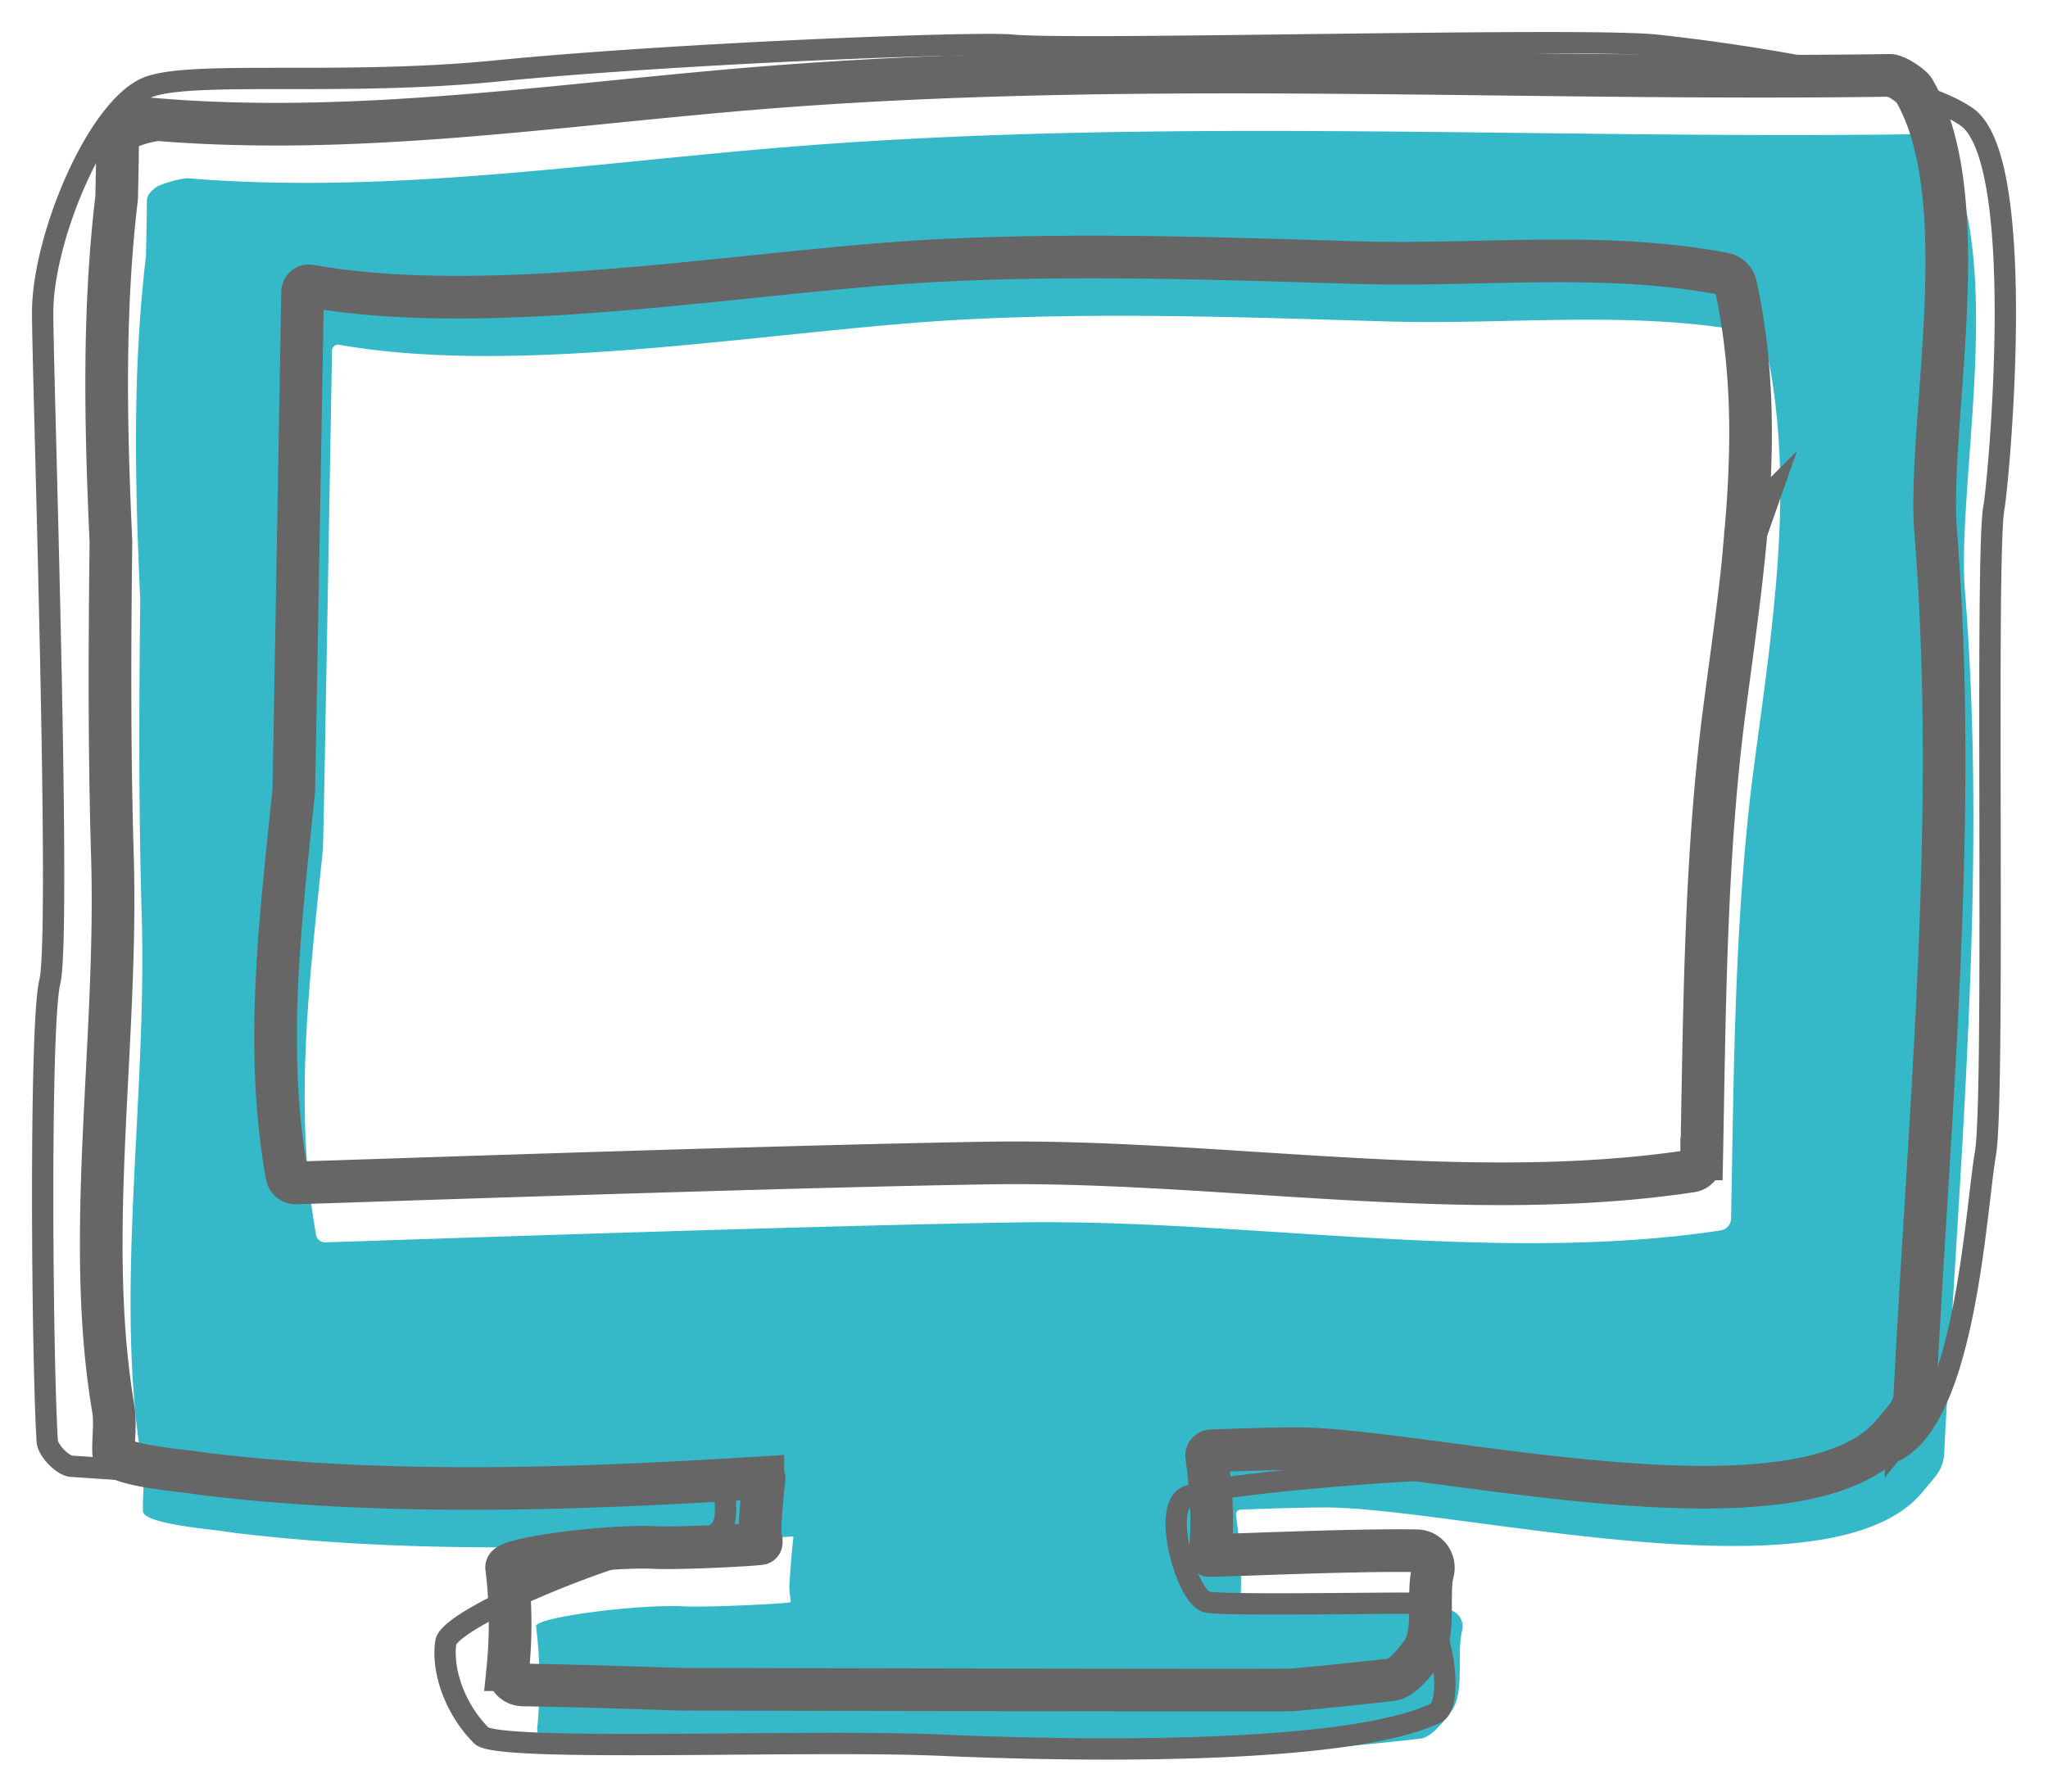 <svg xmlns="http://www.w3.org/2000/svg" xmlns:xlink="http://www.w3.org/1999/xlink" width="48" height="42" viewBox="0 0 48 42"><defs><path id="a" d="M284.855 921.272l-32.073 3.957a.142.142 0 0 1 .171-.146c4.283.758 10.174-.34 14.483-.584 3.358-.185 6.737-.062 10.096.037 2.838.085 5.765-.279 8.572.266.134.026.24.131.27.267.431 1.946.407 3.864.236 5.792a.113.113 0 0 0-.008.075c-.12 1.335-.314 2.676-.493 4.032-.457 3.464-.471 7.084-.537 10.585a.29.29 0 0 1-.246.292c-5.28.8-11.123-.272-16.457-.189-5.017.08-14.804.424-16.25.468a.212.212 0 0 1-.212-.181c-.538-3-.144-6.015.16-9.022.018-.12.189-10.233.215-11.692zm-34.312 31.669c4.243.505 8.635.356 13.025.079a.024.024 0 0 1 .021.007.026.026 0 0 1 .007.022c-.038.274-.077.814-.094 1.094a1.49 1.49 0 0 0 .027.339c.007.038.008.069-.012.08-.044.026-1.868.126-2.494.095-1.077-.052-3.476.255-3.46.467.1.796.108 1.6.027 2.398a.36.36 0 0 0 .353.357c1.222.02 2.443.059 3.669.1 0 0 13.858.032 14.307.017h.047c.211-.02 1.752-.165 2.337-.24.28-.036.628-.52.728-.662.303-.438.105-1.351.237-1.862a.405.405 0 0 0-.067-.343.392.392 0 0 0-.308-.157c-1.632-.027-4.86.13-4.857.11.104-.738.035-1.56-.066-2.323a.115.115 0 0 1 .025-.09.112.112 0 0 1 .083-.04c.64-.022 1.28-.045 1.912-.05 3.031-.03 11.95 2.283 14.083-.38l.287-.345a.922.922 0 0 0 .207-.535c.34-6.702 1.02-13.536.487-20.225-.2-2.536.988-7.818-.507-10.362-.062-.105-.42-.35-.575-.347-8.791.129-17.848-.414-26.598.308-4.663.381-9.32 1.11-13.988.725a2.442 2.442 0 0 0-.7.193c-.144.1-.241.199-.244.339 0 .437-.013.875-.022 1.304-.319 2.677-.255 5.37-.133 8.064-.03 2.457-.038 4.913.034 7.377.13 4.363-.662 8.91.019 12.932.057.341 0 .691.01 1.037 0 .279 1.391.409 1.81.463z"/><path id="b" d="M252.092 923.85c0-.044.018-.086.052-.114a.142.142 0 0 1 .12-.032c4.282.758 10.173-.34 14.481-.583 3.357-.186 6.736-.063 10.093.036 2.84.085 5.765-.279 8.572.266.134.026.24.131.27.267.424 1.945.407 3.863.236 5.79a.113.113 0 0 0 0 .075c-.12 1.335-.315 2.675-.493 4.031-.457 3.463-.472 7.083-.54 10.582a.29.29 0 0 1-.243.285c-5.279.8-11.122-.272-16.455-.189-5.017.08-14.802.424-16.248.467a.212.212 0 0 1-.212-.176c-.538-3-.144-6.013.16-9.02.006-.116.182-10.227.207-11.685zm-2.239 27.712c4.244.504 8.636.356 13.026.078a.03.03 0 0 1 .022.008.026.026 0 0 1 .007.021c-.039.275-.078.815-.095 1.095-.004.114.005.227.027.339 0 .038.009.068-.011.08-.045.026-1.861.125-2.495.095-1.076-.053-3.476.255-3.46.467.1.795.108 1.6.027 2.398a.36.36 0 0 0 .353.357c1.222.02 2.444.059 3.67.1 0 0 13.859.031 14.307.017h.047a97.697 97.697 0 0 0 2.337-.24c.28-.034.628-.519.729-.66.303-.438.105-1.352.237-1.863a.405.405 0 0 0-.068-.343.392.392 0 0 0-.307-.157c-1.633-.027-4.86.13-4.858.11.104-.738.035-1.56-.066-2.323a.115.115 0 0 1 .026-.09.112.112 0 0 1 .082-.04c.64-.022 1.28-.045 1.913-.05 3.03-.03 11.95 2.283 14.083-.38l.288-.345a.922.922 0 0 0 .207-.535c.34-6.702 1.019-13.536.487-20.225-.201-2.536.987-7.818-.507-10.361-.062-.106-.421-.35-.575-.348-8.808.127-17.862-.416-26.615.307-4.65.383-9.305 1.113-13.974.73a2.42 2.42 0 0 0-.697.19c-.144.098-.242.196-.245.338 0 .437-.013.875-.021 1.304-.32 2.677-.256 5.37-.134 8.064-.03 2.457-.039 4.913.035 7.377.129 4.364-.663 8.902.018 12.932.058.341 0 .691.01 1.037 0 .28 1.391.409 1.81.463z"/><path id="c" d="M246.688 951.374c-.209 0-.56-.367-.58-.58-.12-1.83-.187-9.786.059-10.774.278-1.113-.181-14.654-.167-15.745.023-1.777 1.336-4.878 2.54-5.256 1.138-.36 4.569 0 8.144-.36 4.084-.403 11.207-.685 12.045-.6 1.49.144 13.325-.186 15.083 0 1.759.185 6.049.802 7.29 1.687 1.458 1.041.725 8.683.629 9.159-.208 1.113.035 13.783-.197 15.134-.231 1.35-.463 6.073-2.083 6.955-.691.376-2.417.675-4.226.703-2.423.037-5.018-.279-5.707-.279-1.203 0-6.17.355-6.726.68-.556.325.039 2.367.502 2.46.463.092 4.868 0 4.921.034.58.336.882 2.361.434 2.57-2.106.992-8.445.89-11.592.75-3.146-.14-10.38.171-10.774-.225-.665-.669-.927-1.584-.834-2.186.093-.602 4.433-2.377 5.816-2.42.868-.026.723-.572.74-.943a.517.517 0 0 0-.447-.48l-7.755.18c-.116 0-.231 0-.347-.007z"/></defs><use fill="#35b9c9" xlink:href="#a" transform="translate(-245 -917)"/><use fill="#fff" fill-opacity="0" stroke="#666667" stroke-miterlimit="50" xlink:href="#b" transform="translate(-245 -917)"/><use fill="#fff" fill-opacity="0" stroke="#666667" stroke-miterlimit="50" stroke-width=".5" xlink:href="#c" transform="translate(-245 -917)"/></svg>